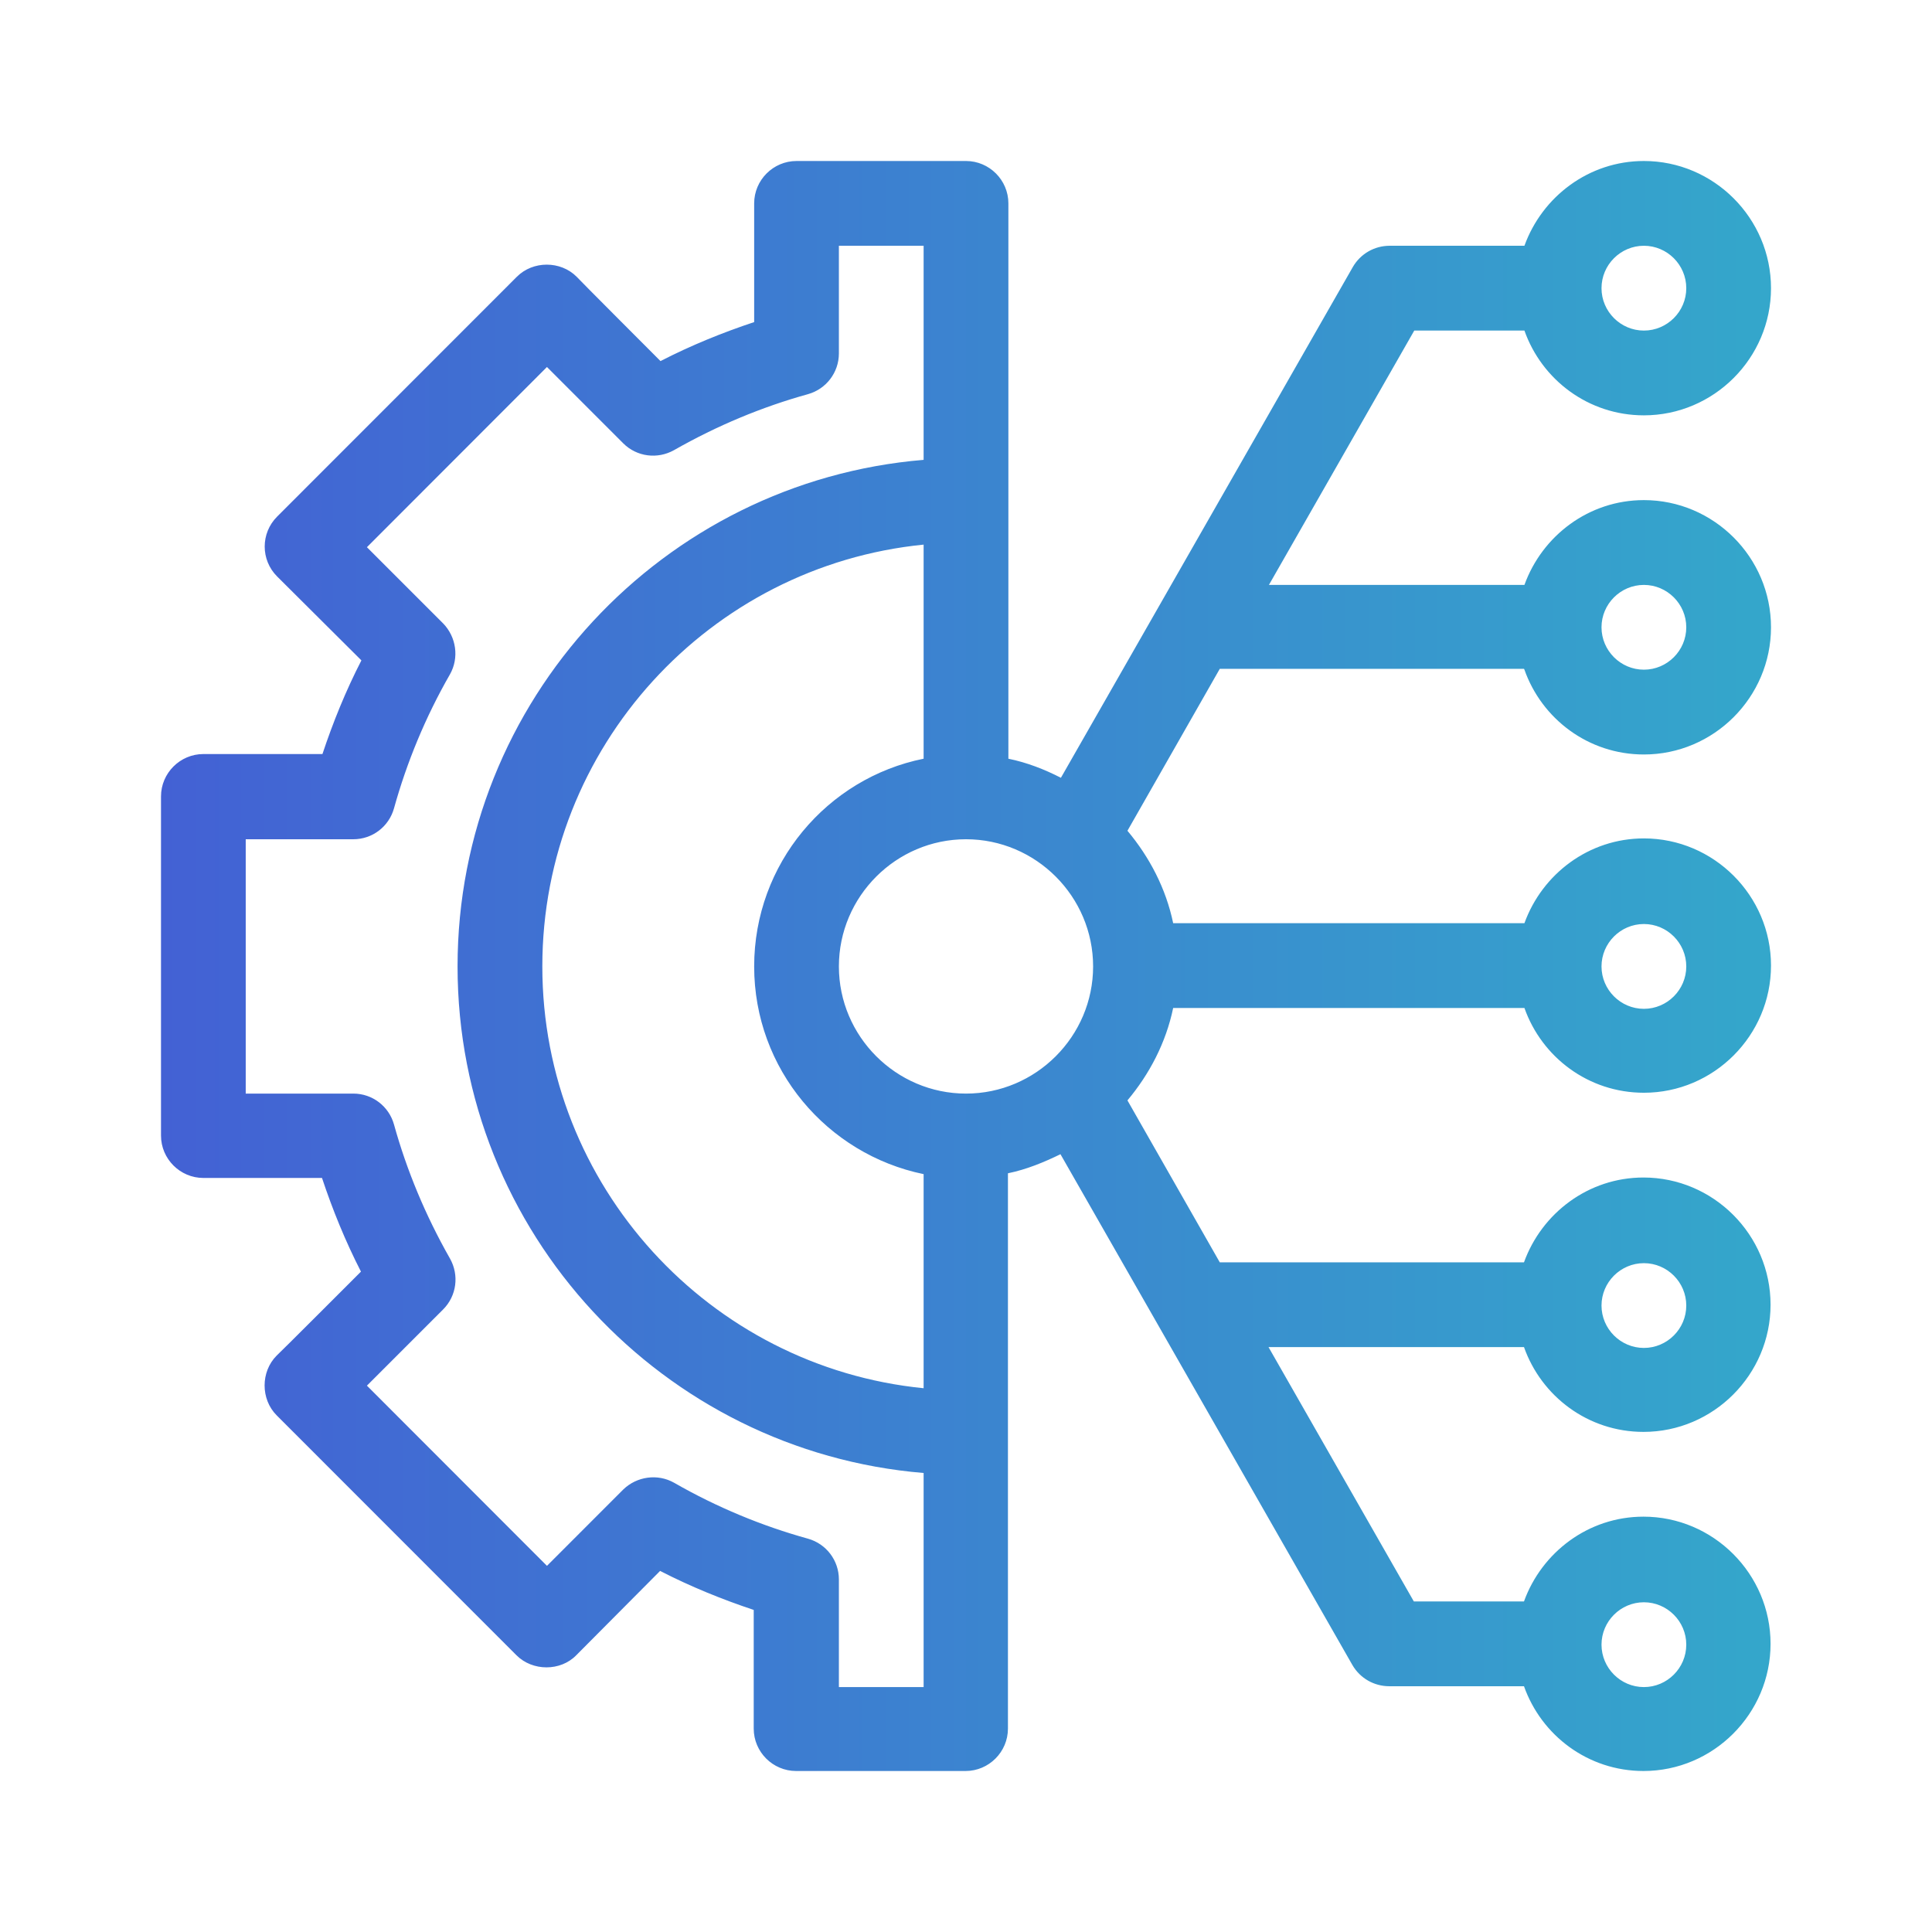 <svg width="48" height="48" viewBox="0 0 48 48" fill="none" xmlns="http://www.w3.org/2000/svg">
<path d="M37.874 16.638C38.305 17.86 39.463 18.745 40.842 18.745C42.579 18.745 44 17.323 44 15.585C44 13.847 42.579 12.425 40.842 12.425C39.474 12.425 38.316 13.31 37.874 14.532H31.526L35.137 8.213H37.874C38.305 9.434 39.463 10.319 40.842 10.319C42.579 10.319 44 8.897 44 7.16C44 5.422 42.579 4 40.842 4C39.474 4 38.316 4.885 37.874 6.106H34.526C34.147 6.106 33.8 6.306 33.611 6.633L26.358 19.324C25.947 19.113 25.516 18.945 25.053 18.85V5.053C25.053 4.474 24.579 4 24 4H19.79C19.21 4 18.737 4.474 18.737 5.053V8.002C17.947 8.265 17.168 8.581 16.41 8.971C16.41 8.971 14.337 6.896 14.326 6.875C13.926 6.475 13.242 6.475 12.842 6.875L6.884 12.836C6.474 13.247 6.474 13.911 6.884 14.321L8.979 16.407C8.589 17.165 8.274 17.944 8.011 18.734H5.053C4.474 18.734 4 19.208 4 19.787V28.213C4 28.792 4.474 29.266 5.053 29.266H8C8.263 30.056 8.579 30.835 8.968 31.593C8.968 31.593 6.884 33.679 6.874 33.679C6.474 34.079 6.474 34.764 6.874 35.164L12.832 41.125C13.232 41.525 13.926 41.525 14.316 41.125L16.4 39.029C17.158 39.419 17.937 39.735 18.726 39.998V42.947C18.726 43.526 19.2 44 19.779 44H23.989C24.568 44 25.042 43.526 25.042 42.947V29.15C25.505 29.055 25.937 28.876 26.347 28.676L33.6 41.367C33.789 41.694 34.137 41.894 34.516 41.894H37.863C38.295 43.115 39.453 44 40.832 44C42.568 44 43.989 42.578 43.989 40.84C43.989 39.103 42.568 37.681 40.832 37.681C39.463 37.681 38.305 38.566 37.863 39.787H35.126L31.516 33.468H37.863C38.295 34.69 39.453 35.575 40.832 35.575C42.568 35.575 43.989 34.153 43.989 32.415C43.989 30.677 42.568 29.255 40.832 29.255C39.463 29.255 38.305 30.14 37.863 31.362H30.305L28.011 27.339C28.558 26.686 28.968 25.906 29.147 25.043H37.874C38.305 26.264 39.463 27.149 40.842 27.149C42.579 27.149 44 25.727 44 23.989C44 22.252 42.579 20.83 40.842 20.83C39.474 20.83 38.316 21.715 37.874 22.936H29.147C28.968 22.073 28.558 21.293 28.011 20.64L30.305 16.617H37.863L37.874 16.638ZM40.842 14.532C41.421 14.532 41.895 15.006 41.895 15.585C41.895 16.164 41.421 16.638 40.842 16.638C40.263 16.638 39.789 16.164 39.789 15.585C39.789 15.006 40.263 14.532 40.842 14.532ZM40.842 6.106C41.421 6.106 41.895 6.58 41.895 7.16C41.895 7.739 41.421 8.213 40.842 8.213C40.263 8.213 39.789 7.739 39.789 7.16C39.789 6.58 40.263 6.106 40.842 6.106ZM40.842 39.808C41.421 39.808 41.895 40.282 41.895 40.861C41.895 41.441 41.421 41.915 40.842 41.915C40.263 41.915 39.789 41.441 39.789 40.861C39.789 40.282 40.263 39.808 40.842 39.808ZM40.842 31.383C41.421 31.383 41.895 31.857 41.895 32.436C41.895 33.015 41.421 33.489 40.842 33.489C40.263 33.489 39.789 33.015 39.789 32.436C39.789 31.857 40.263 31.383 40.842 31.383ZM22.947 41.915H20.842V39.24C20.842 38.766 20.526 38.355 20.074 38.228C18.937 37.913 17.811 37.449 16.747 36.838C16.337 36.607 15.821 36.68 15.484 37.007L13.589 38.903L9.116 34.426L11.011 32.531C11.347 32.194 11.411 31.678 11.179 31.267C10.568 30.193 10.105 29.076 9.789 27.939C9.663 27.486 9.253 27.17 8.779 27.17H6.105V20.851H8.779C9.253 20.851 9.663 20.535 9.789 20.082C10.105 18.945 10.568 17.818 11.179 16.754C11.411 16.343 11.337 15.827 11.011 15.49L9.116 13.595L13.589 9.118L15.484 11.014C15.821 11.351 16.337 11.414 16.747 11.183C17.821 10.572 18.937 10.108 20.074 9.793C20.526 9.666 20.842 9.255 20.842 8.781V6.106H22.947V11.425C16.474 11.962 11.368 17.396 11.368 24.011C11.368 30.625 16.474 36.059 22.947 36.596V41.915ZM22.947 34.49C17.632 33.963 13.474 29.466 13.474 24.011C13.474 18.555 17.632 14.058 22.947 13.531V18.85C20.547 19.334 18.737 21.462 18.737 24.011C18.737 26.559 20.547 28.676 22.947 29.171V34.49ZM24 27.17C22.263 27.17 20.842 25.748 20.842 24.011C20.842 22.273 22.263 20.851 24 20.851C25.737 20.851 27.158 22.273 27.158 24.011C27.158 25.748 25.737 27.17 24 27.17ZM40.842 22.957C41.421 22.957 41.895 23.431 41.895 24.011C41.895 24.59 41.421 25.064 40.842 25.064C40.263 25.064 39.789 24.59 39.789 24.011C39.789 23.431 40.263 22.957 40.842 22.957Z" fill="url(#paint0_linear_1271_2530)"/>
<defs>
<linearGradient id="paint0_linear_1271_2530" x1="4" y1="24" x2="44" y2="24" gradientUnits="userSpaceOnUse">
<stop stop-color="#4361D4"/>
<stop offset="1" stop-color="#34A7CB"/>
</linearGradient>
</defs>
</svg>
